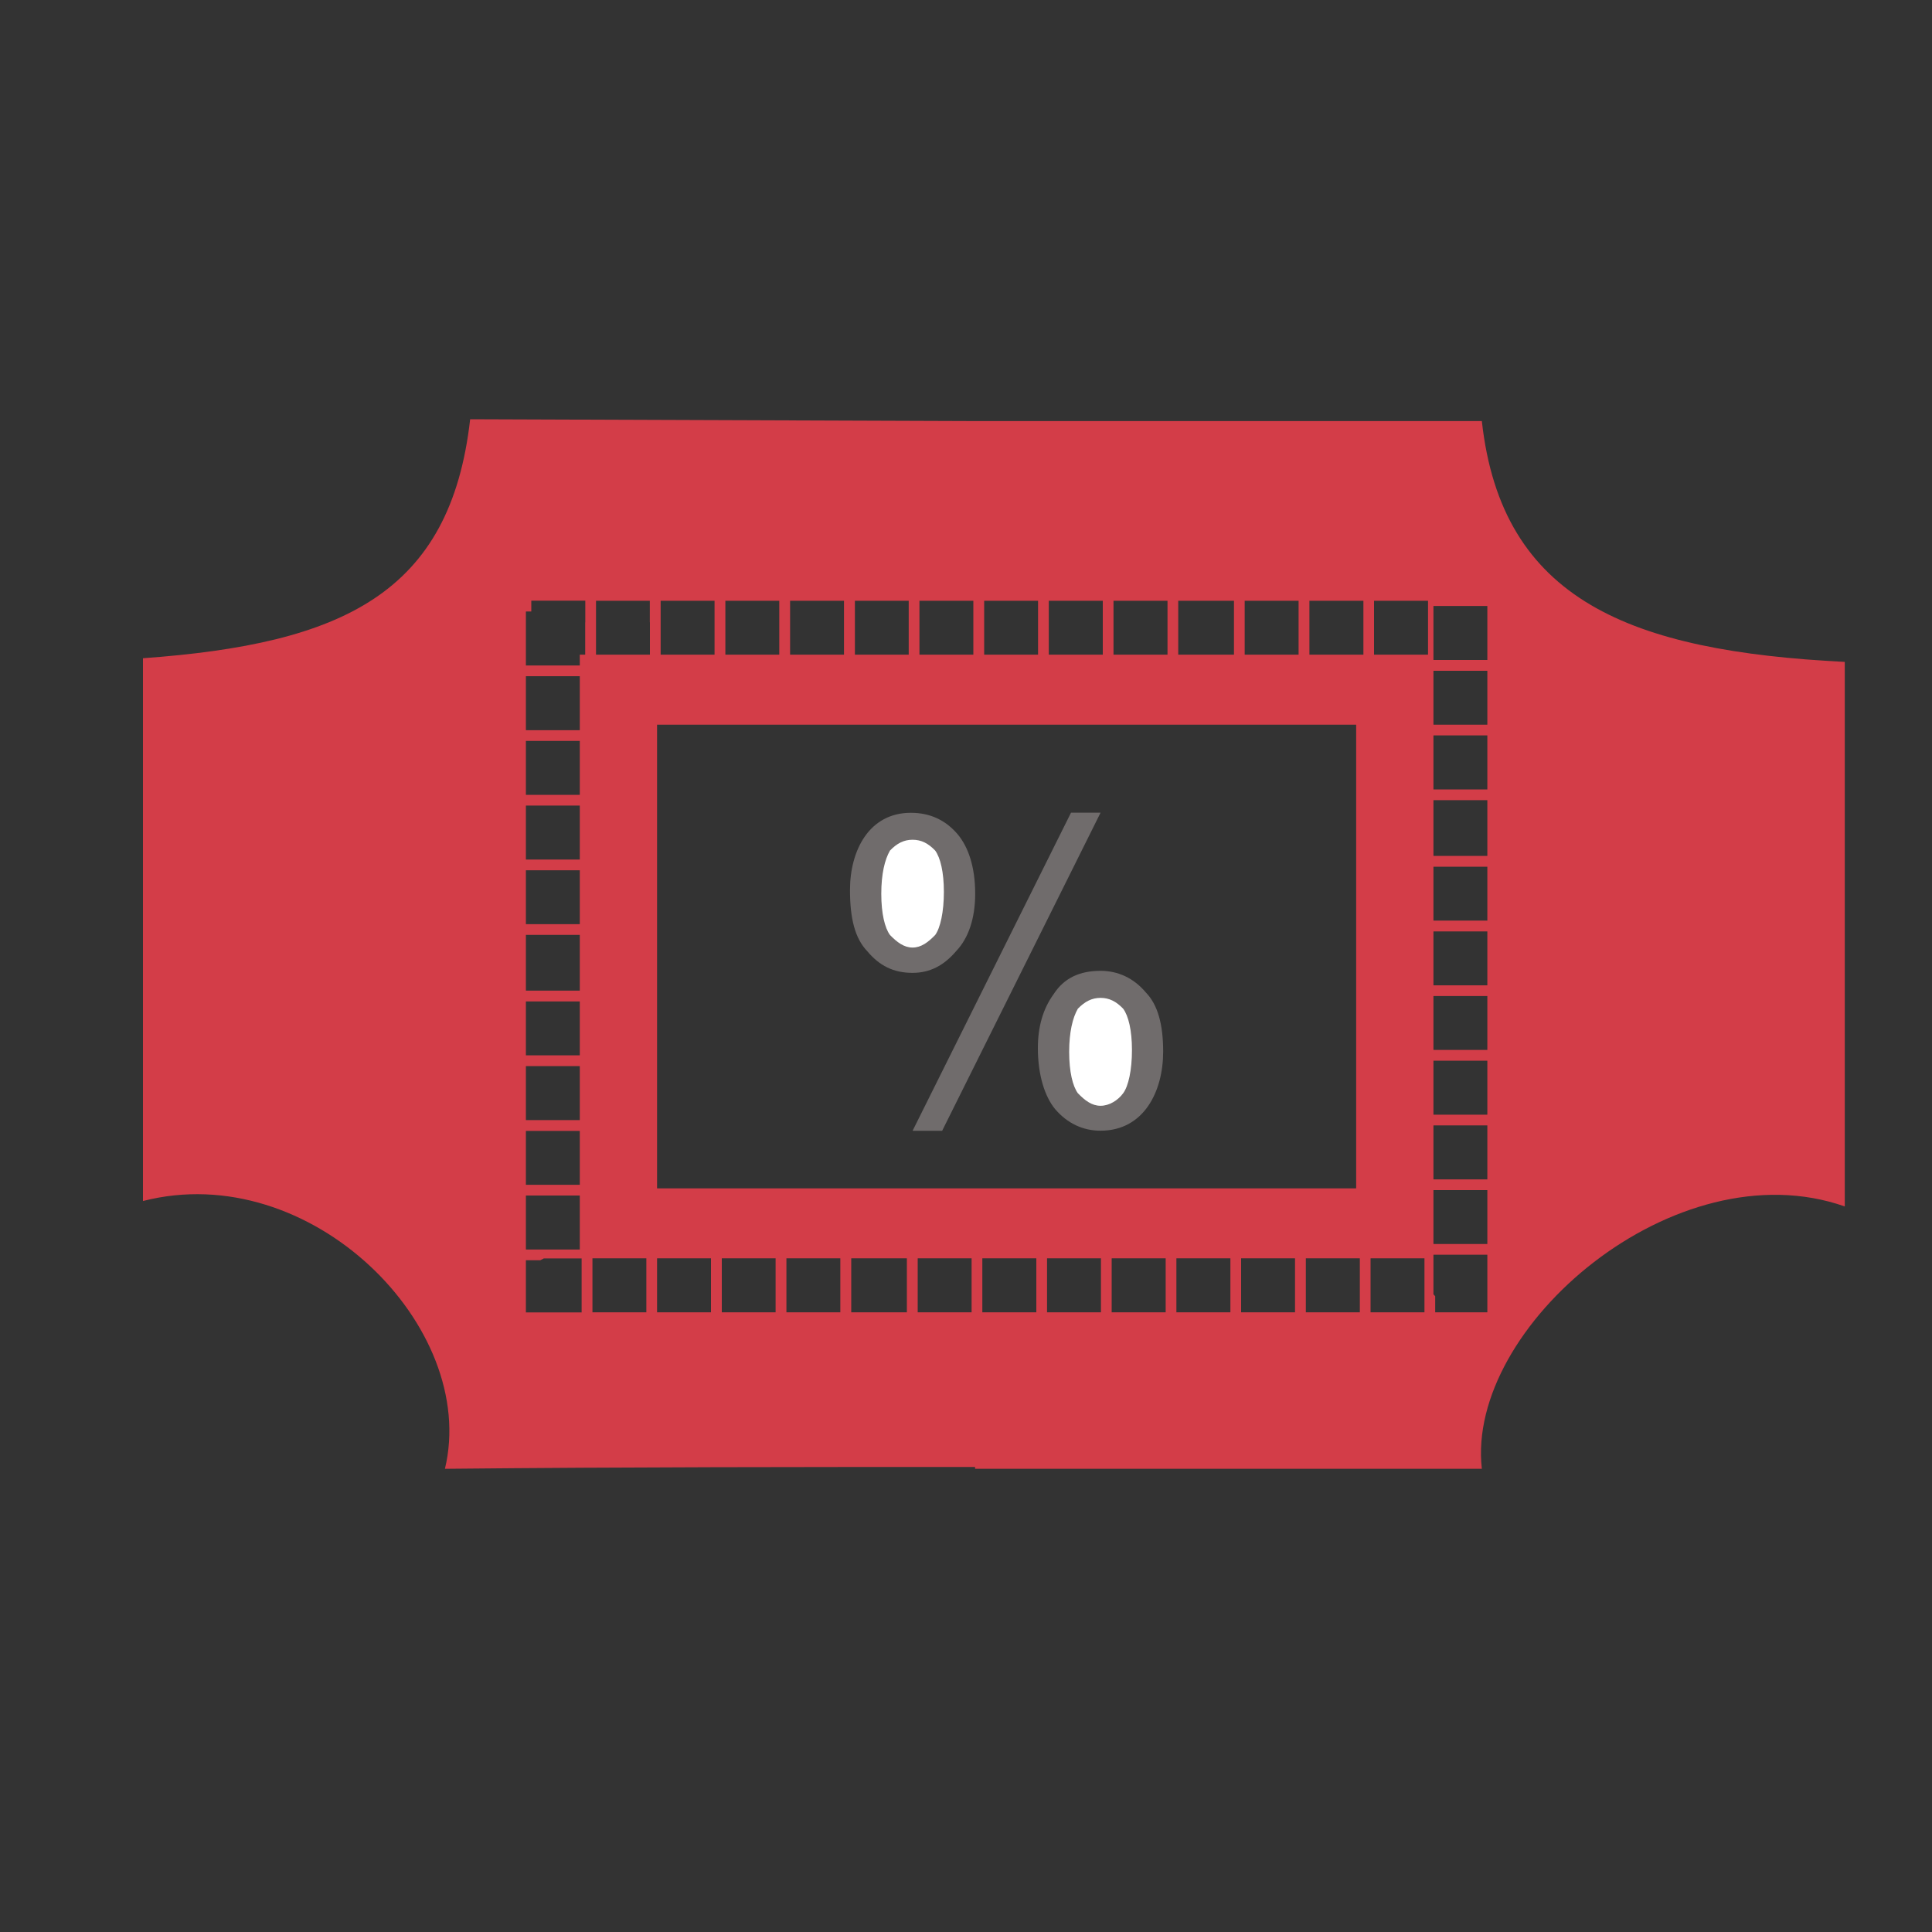 <?xml version="1.0" encoding="utf-8"?>
<!-- Generator: Adobe Illustrator 26.0.0, SVG Export Plug-In . SVG Version: 6.00 Build 0)  -->
<svg version="1.0" id="Layer_1" xmlns="http://www.w3.org/2000/svg" xmlns:xlink="http://www.w3.org/1999/xlink" x="0px" y="0px"
	 viewBox="0 0 200 200" style="enable-background:new 0 0 200 200;" xml:space="preserve">
<rect x="0" y="0" width="200" height="200" fill="#333333" stroke="none"/>
<style type="text/css">
	.st0{fill-rule:evenodd;clip-rule:evenodd;fill:#D33D48;}
	.st1{fill-rule:evenodd;clip-rule:evenodd;fill:#706C6C;}
	.st2{fill-rule:evenodd;clip-rule:evenodd;fill:#FFFFFF;}
</style>
<path class="st0" d="M48.67,43.4l52.27,0.19l0,0h52.46c2.05,18.6,15.43,23.81,37.57,24.93v56.37
	c-17.49-6.14-39.25,12.47-37.57,27.16c-18.8,0-34.61,0-52.46,0v-0.19c-17.86,0-35.9,0-54.88,0.19c3.53-14.7-13.95-32.18-31.26-27.72
	V68.14C35.46,66.65,46.63,61.44,48.67,43.4L48.67,43.4z M68.02,75.02h72.37v48H68.02V75.02z M60.58,64.42v1.12v2.23h-0.56v1.12
	h-2.23h-1.12h-2.23v-2.23v-1.11V63.3H55v-1.12h2.23h1.12h2.24V64.42z M56.67,70h1.12h2.23v2.24v1.12v2.23h-2.23h-1.12h-2.23v-2.23
	v-1.12V70H56.67z M56.67,76.7h1.12h2.23v2.23v1.12v2.23h-2.23h-1.12h-2.23v-2.23v-1.12V76.7H56.67z M56.67,83.39h1.12h2.23v2.24
	v1.12v2.23h-2.23h-1.12h-2.23v-2.23v-1.12v-2.24H56.67z M56.67,90.09h1.12h2.23v2.23v1.12v2.23h-2.23h-1.12h-2.23v-2.23v-1.12v-2.23
	H56.67z M56.67,96.78h1.12h2.23v2.43v1.11v2.23h-2.23h-1.12h-2.23v-2.23v-1.11v-2.43H56.67z M56.67,103.67h1.12h2.23v2.23v1.12v2.23
	h-2.23h-1.12h-2.23v-2.23v-1.12v-2.23H56.67z M56.67,110.36h1.12h2.23v2.24v1.12v2.23h-2.23h-1.12h-2.23v-2.23v-1.12v-2.24H56.67z
	 M56.67,117.07h1.12h2.23v2.23v1.12v2.23h-2.23h-1.12h-2.23v-2.23v-1.12v-2.23H56.67z M56.67,123.76h1.12h2.23V126v1.12v2.23h-2.23
	h-1.12h-2.23v-2.23V126v-2.24H56.67z M55.93,130.46l0.37-0.19h0.93h0.74h2.24v2.24v1.12v2.23h-2.24h-0.74h-0.56h-2.23v-2.23v-0.56
	v-0.38v-2.23H55.93z M61.33,133.62v-1.12v-2.24h2.23h1.12h2.23v2.24v1.12v2.23h-2.23h-1.12h-2.23V133.62z M68.02,133.62v-1.12v-2.24
	h2.23h1.12h2.23v2.24v1.12v2.23h-2.23h-1.12h-2.23V133.62z M74.72,133.62v-1.12v-2.24h2.23h1.11h2.23v2.24v1.12v2.23h-2.23h-1.11
	h-2.23V133.62z M81.41,133.62v-1.12v-2.24h2.23h1.12h2.23v2.24v1.12v2.23h-2.23h-1.12h-2.23V133.62z M88.12,133.62v-1.12v-2.24h2.23
	h1.3h2.23v2.24v1.12v2.23h-2.23h-1.3h-2.23V133.62z M95,133.62v-1.12v-2.24h2.23h1.12h2.23v2.24v1.12v2.23h-2.23h-1.12H95V133.62z
	 M101.69,133.62v-1.12v-2.24h2.23h1.12h2.24v2.24v1.12v2.23h-2.24h-1.12h-2.23V133.62z M108.39,133.62v-1.12v-2.24h2.24h1.11h2.23
	v2.24v1.12v2.23h-2.23h-1.11h-2.24V133.62z M115.08,133.62v-1.12v-2.24h2.23h1.12h2.24v2.24v1.12v2.23h-2.24h-1.12h-2.23V133.62z
	 M121.78,133.62v-1.12v-2.24h2.24h1.12h2.23v2.24v1.12v2.23h-2.23h-1.12h-2.24V133.62z M128.48,133.62v-1.12v-2.24h2.23h1.12h2.23
	v2.24v1.12v2.23h-2.23h-1.12h-2.23V133.62z M135.18,133.62v-1.12v-2.24h2.24h1.12h2.23v2.24v1.12v2.23h-2.23h-1.12h-2.24V133.62z
	 M141.88,133.62v-1.12v-2.24h2.23h1.11h2.24v2.24v1.12v2.23h-2.24h-1.11h-2.23V133.62z M148.57,134.18l-0.18-0.19v-0.93v-0.93v-2.24
	h2.23h1.12h2.23v2.24v0.93v0.56v2.23h-2.23h-0.56h-0.37h-2.24V134.18z M151.74,128.78h-1.12h-2.23v-2.23v-1.12v-2.23h2.23h1.12h2.23
	v2.23v1.12v2.23H151.74z M151.74,122.09h-1.12h-2.23v-2.23v-1.12v-2.24h2.23h1.12h2.23v2.24v1.12v2.23H151.74z M151.74,115.39h-1.12
	h-2.23v-2.23v-1.12v-2.24h2.23h1.12h2.23v2.24v1.12v2.23H151.74z M151.74,108.69h-1.12h-2.23v-2.23v-1.11v-2.24h2.23h1.12h2.23v2.24
	v1.11v2.23H151.74z M151.74,102h-1.12h-2.23v-2.23v-1.12v-2.23h2.23h1.12h2.23v2.23v1.12V102H151.74z M151.74,95.3h-1.12h-2.23
	v-2.23v-1.12v-2.23h2.23h1.12h2.23v2.23v1.12v2.23H151.74z M151.74,88.6h-1.12h-2.23v-2.42v-1.12v-2.23h2.23h1.12h2.23v2.23v1.12
	v2.42H151.74z M151.74,81.72h-1.12h-2.23v-2.23v-1.12v-2.24h2.23h1.12h2.23v2.24v1.12v2.23H151.74z M151.74,75.02h-1.12h-2.23v-2.23
	v-1.11v-2.24h2.23h1.12h2.23v2.24v1.11v2.23H151.74z M151.74,68.32h-1.12h-2.23v-2.23v-1.12v-2.24h2.23h1.12h2.23v2.24v1.12v2.23
	H151.74z M147.83,64.42v1.12v2.23h-2.24h-1.12h-2.23v-2.23v-1.12v-2.23h2.23h1.12h2.24V64.42z M141.14,64.42v1.12v2.23h-2.23h-1.12
	h-2.24v-2.23v-1.12v-2.23h2.24h1.12h2.23V64.42z M134.43,64.42v1.12v2.23h-2.23h-1.12h-2.23v-2.23v-1.12v-2.23h2.23h1.12h2.23V64.42
	z M127.74,64.42v1.12v2.23h-2.23h-1.12h-2.42v-2.23v-1.12v-2.23h2.42h1.12h2.23V64.42z M120.86,64.42v1.12v2.23h-2.23h-1.12h-2.24
	v-2.23v-1.12v-2.23h2.24h1.12h2.23V64.42z M114.16,64.42v1.12v2.23h-2.24h-1.12h-2.23v-2.23v-1.12v-2.23h2.23h1.12h2.24V64.42z
	 M107.46,64.42v1.12v2.23h-2.23h-1.12h-2.23v-2.23v-1.12v-2.23h2.23h1.12h2.23V64.42z M100.76,64.42v1.12v2.23h-2.23h-1.12h-2.23
	v-2.23v-1.12v-2.23h2.23h1.12h2.23V64.42z M94.07,64.42v1.12v2.23h-2.23h-1.11h-2.23v-2.23v-1.12v-2.23h2.23h1.11h2.23V64.42z
	 M87.37,64.42v1.12v2.23h-2.23h-1.12h-2.23v-2.23v-1.12v-2.23h2.23h1.12h2.23V64.42z M80.67,64.42v1.12v2.23h-2.23h-1.12h-2.23
	v-2.23v-1.12v-2.23h2.23h1.12h2.23V64.42z M73.97,64.42v1.12v2.23h-2.23h-1.11h-2.24v-2.23v-1.12v-2.23h2.24h1.11h2.23V64.42z
	 M67.28,64.42v1.12v2.23h-2.23h-1.11H61.7v-2.23v-1.12v-2.23h2.23h1.11h2.23V64.42z"/>
<path class="st1" d="M87.99,92.14c0-4.09,1.97-8,6.3-8c1.98,0,3.6,0.75,4.86,2.24c1.08,1.3,1.8,3.34,1.8,6.14
	c0,2.6-0.72,4.64-1.98,5.95c-1.27,1.49-2.71,2.24-4.51,2.24c-1.98,0-3.43-0.75-4.68-2.24C88.52,97.16,87.99,95.11,87.99,92.14
	L87.99,92.14z"/>
<path class="st2" d="M94.47,86.93c-0.9,0-1.62,0.37-2.34,1.12c-0.54,0.93-0.9,2.42-0.9,4.47c0,2.04,0.36,3.53,0.9,4.27
	c0.72,0.74,1.44,1.3,2.34,1.3c0.9,0,1.62-0.56,2.34-1.3c0.54-0.74,0.9-2.42,0.9-4.46c0-2.05-0.36-3.54-0.9-4.28
	C96.09,87.3,95.37,86.93,94.47,86.93L94.47,86.93z"/>
<polygon class="st1" points="94.47,117.06 110.87,84.13 113.93,84.13 97.53,117.06 "/>
<path class="st1" d="M107.44,108.5c0-2.23,0.54-4.09,1.63-5.58c1.08-1.68,2.7-2.42,4.86-2.42c1.8,0,3.42,0.74,4.68,2.23
	c1.26,1.3,1.8,3.35,1.8,6.14c0,4.09-1.98,8.18-6.49,8.18c-1.8,0-3.42-0.75-4.69-2.23C108.16,113.53,107.44,111.29,107.44,108.5
	L107.44,108.5z"/>
<path class="st2" d="M113.93,103.3c-0.9,0-1.62,0.37-2.35,1.12c-0.54,0.93-0.9,2.42-0.9,4.47c0,2.04,0.36,3.54,0.9,4.28
	c0.73,0.75,1.44,1.3,2.35,1.3c0.9,0,1.8-0.56,2.34-1.3c0.55-0.74,0.91-2.42,0.91-4.47c0-2.04-0.36-3.53-0.91-4.28
	C115.55,103.67,114.83,103.3,113.93,103.3L113.93,103.3z"/>
</svg>
